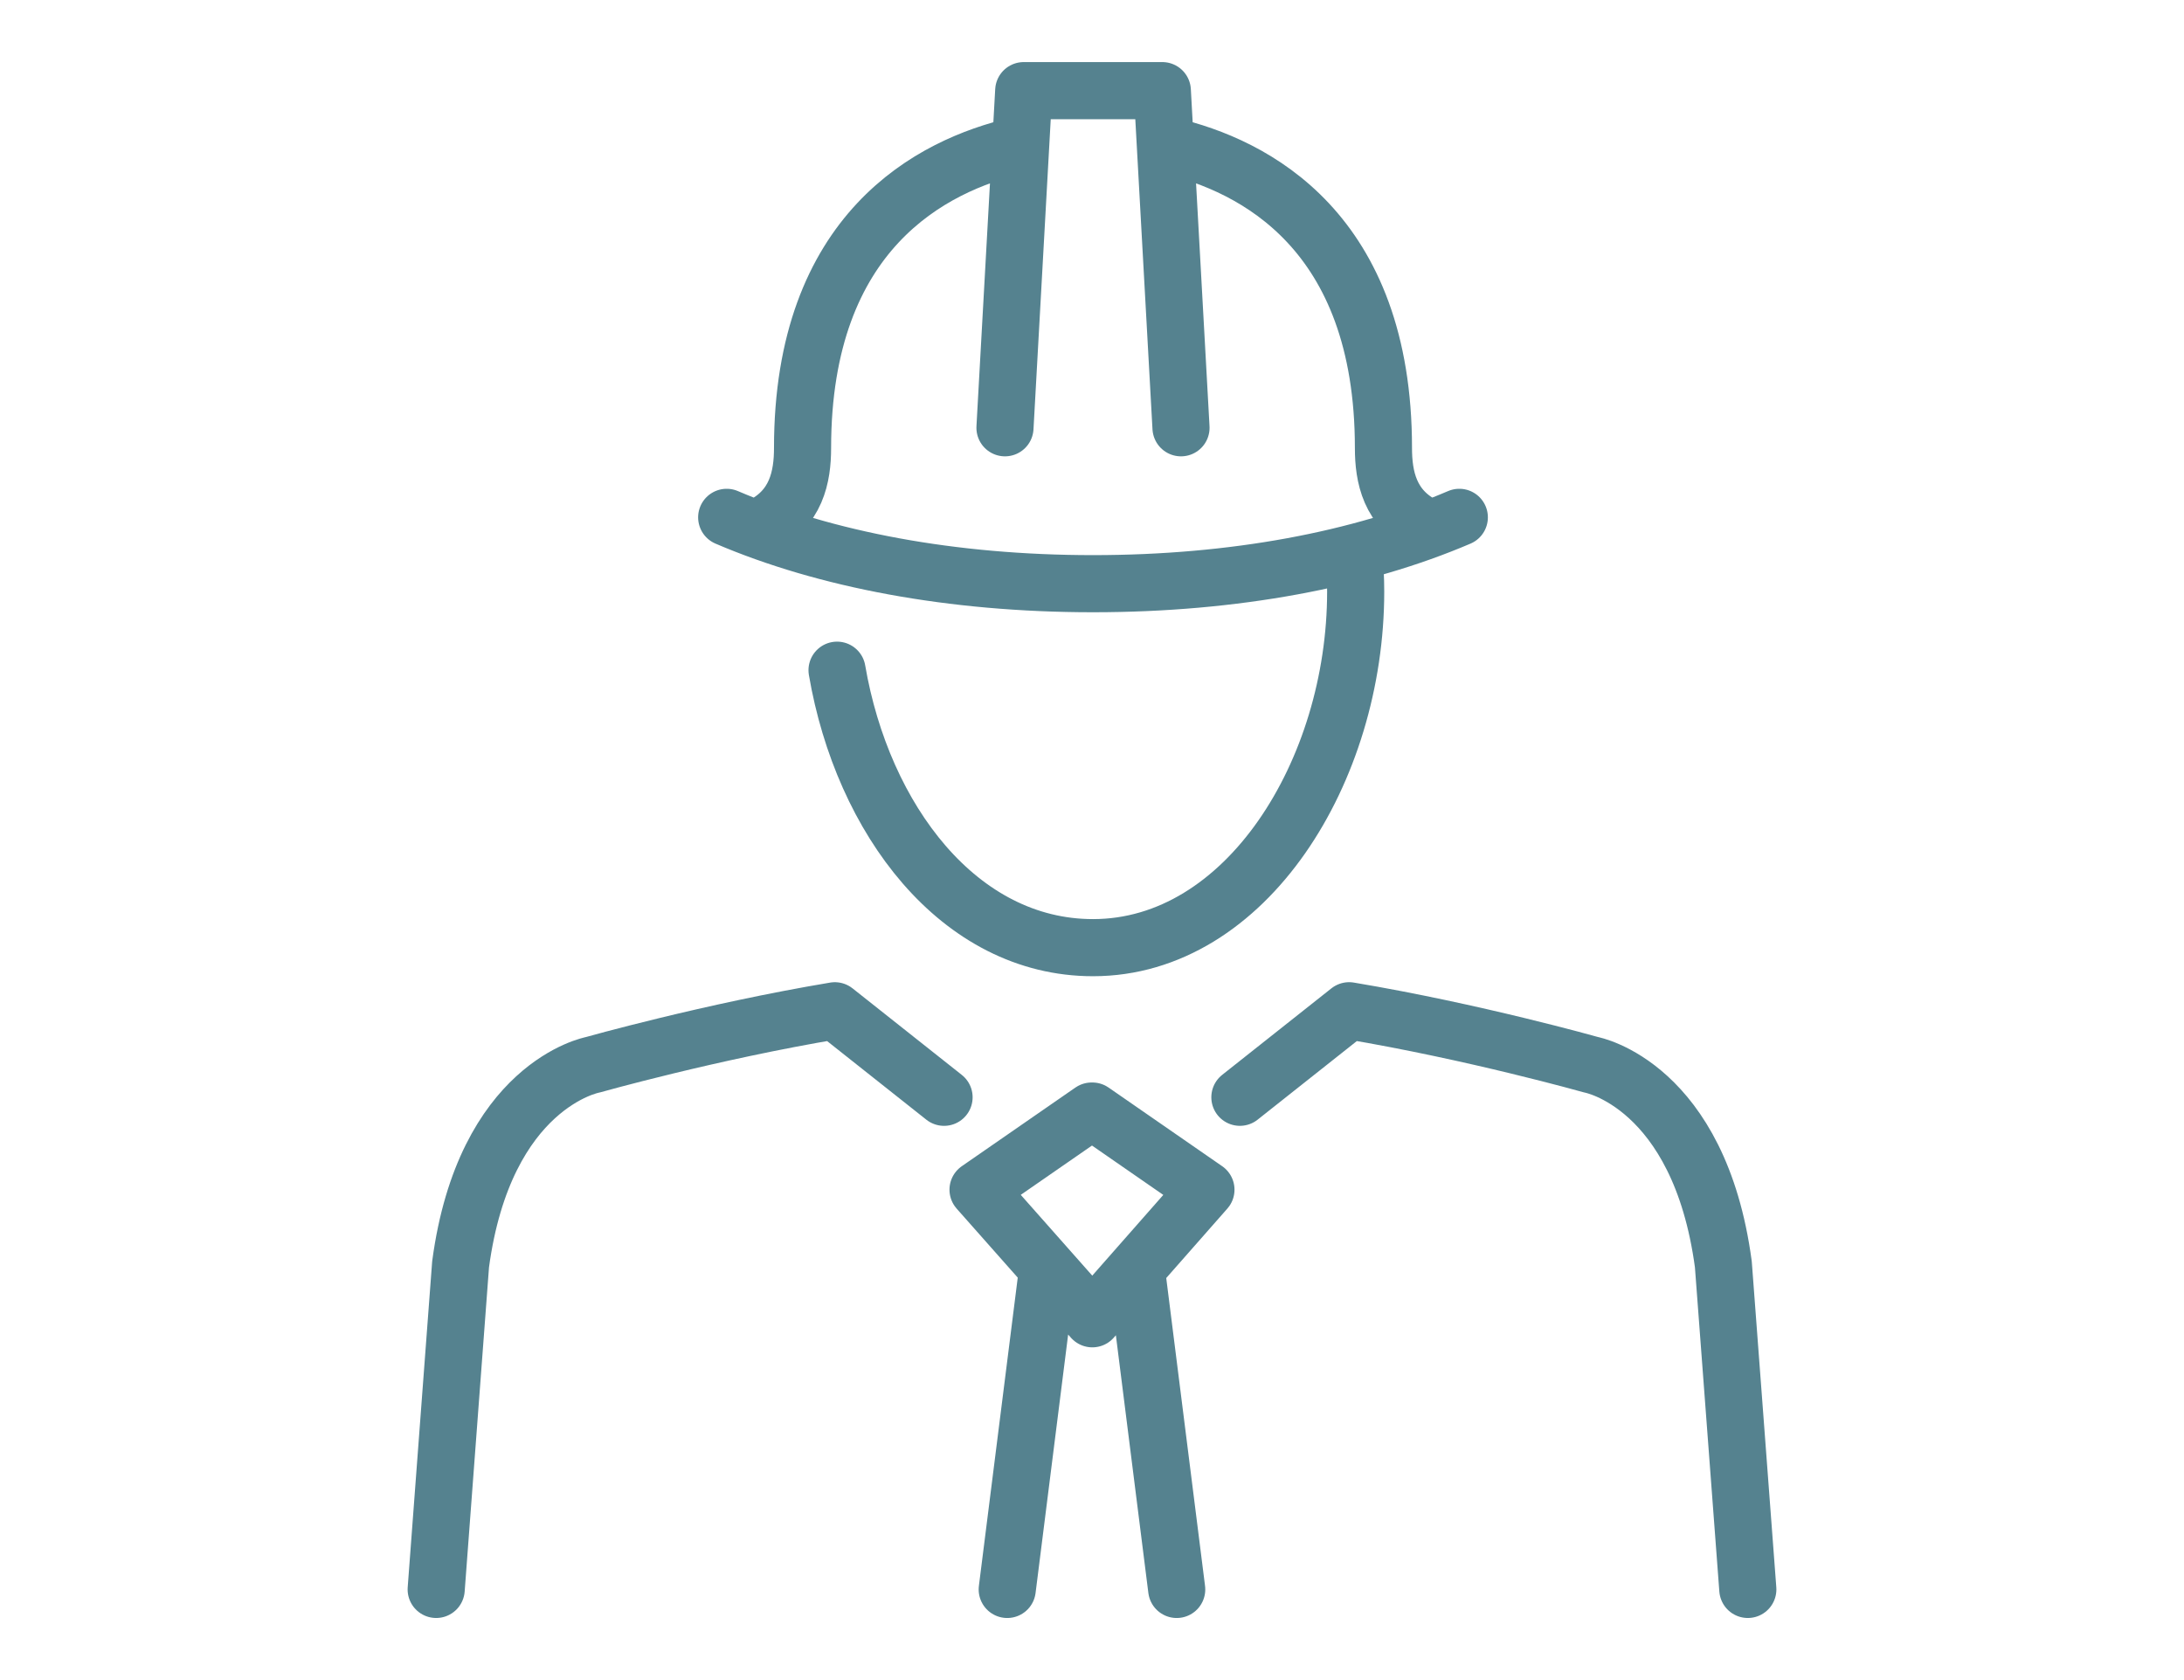 <?xml version="1.0" encoding="utf-8"?>
<svg version="1.1" id="Calque_1" xmlns="http://www.w3.org/2000/svg" xmlns:xlink="http://www.w3.org/1999/xlink" x="0px" y="0px"
	 width="130px" height="100px" viewBox="0 0 130 100" enable-background="new 0 0 130 100" xml:space="preserve">
<path fill="none" stroke="#55828F" stroke-width="3.4" stroke-linecap="round" stroke-linejoin="round" stroke-miterlimit="10" d="
	M65.02,78.496l-6.803-7.684l6.762-4.681h0.041l6.762,4.681L65.02,78.496z M104.037,94.605l-1.457-19.352
	c-1.434-10.684-7.857-11.874-7.857-11.874s-6.992-1.975-14.418-3.218l-6.502,5.15 M25.963,94.605l1.453-19.352
	C28.85,64.57,35.274,63.38,35.274,63.38s6.992-1.975,14.419-3.218l6.501,5.15 M67.678,75.852l2.364,18.754 M62.318,75.852
	l-2.364,18.754 M43.255,30.793c5.859,2.509,13.39,3.949,21.804,3.949c8.416,0,15.946-1.44,21.805-3.949 M80.576,32.938
	c0.078,0.738,0.119,1.494,0.119,2.273c0,10.682-6.521,21.195-15.635,21.195c-7.975,0-13.716-7.642-15.236-16.515 M59.82,25.462
	l1.116-20.067h8.25l1.112,20.067 M69.577,8.666c5.069,1.176,12.771,5.087,12.771,18c0,1.704,0.362,3.628,2.5,4.668 M60.543,8.666
	c-5.069,1.176-12.772,5.087-12.772,18c0,1.704-0.362,3.628-2.499,4.668"/>
</svg>
